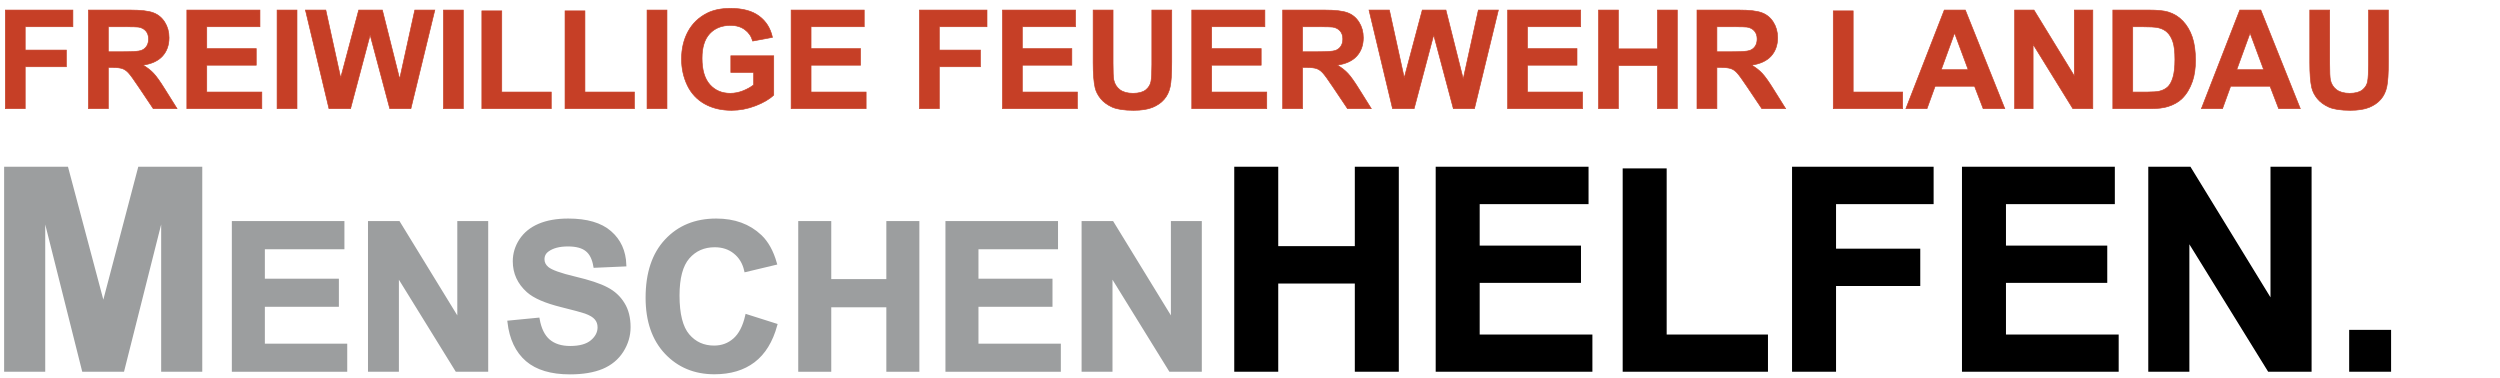 <svg width="489" height="74" viewBox="0 0 489 74" fill="none" xmlns="http://www.w3.org/2000/svg">
<mask id="path-1-outside-1_3_2" maskUnits="userSpaceOnUse" x="0.039" y="0.638" width="468" height="22" fill="black">
<rect fill="white" x="0.039" y="0.638" width="468" height="22"/>
<path d="M1.039 21.252L1.039 1.967H14.26V5.229H4.933V9.794H12.984V13.056H4.933V21.252H1.039Z"/>
<path d="M17.294 21.252V1.967L25.489 1.967C27.55 1.967 29.046 2.142 29.975 2.493C30.913 2.835 31.663 3.449 32.224 4.335C32.786 5.221 33.066 6.234 33.066 7.374C33.066 8.821 32.641 10.018 31.79 10.965C30.94 11.903 29.668 12.495 27.976 12.741C28.817 13.232 29.51 13.771 30.054 14.359C30.607 14.946 31.348 15.99 32.277 17.49L34.632 21.252H29.975L27.16 17.056C26.16 15.556 25.476 14.613 25.108 14.227C24.739 13.833 24.349 13.565 23.937 13.425C23.525 13.276 22.872 13.201 21.977 13.201H21.188V21.252H17.294ZM21.188 10.123H24.069C25.937 10.123 27.103 10.044 27.568 9.886C28.033 9.728 28.396 9.457 28.66 9.071C28.923 8.685 29.054 8.202 29.054 7.624C29.054 6.975 28.879 6.453 28.528 6.058C28.186 5.655 27.699 5.4 27.068 5.295C26.752 5.251 25.805 5.229 24.226 5.229H21.188V10.123Z"/>
<path d="M36.548 21.252V1.967L50.847 1.967V5.229H40.442V9.505H50.123V12.754H40.442V18.003H51.215V21.252H36.548Z"/>
<path d="M54.197 21.252V1.967H58.09V21.252H54.197Z"/>
<path d="M64.347 21.252L59.743 1.967H63.729L66.636 15.214L70.162 1.967H74.792L78.173 15.438L81.133 1.967H85.053L80.37 21.252H76.239L72.398 6.834L68.57 21.252H64.347Z"/>
<path d="M86.732 21.252V1.967H90.626V21.252H86.732Z"/>
<path d="M94.252 21.252V2.125H98.146V18.003H107.828V21.252H94.252Z"/>
<path d="M110.52 21.252V2.125H114.414V18.003H124.096V21.252H110.52Z"/>
<path d="M126.564 21.252V1.967H130.458V21.252H126.564Z"/>
<path d="M142.95 14.162V10.912H151.343V18.595C150.527 19.384 149.343 20.081 147.791 20.686C146.247 21.283 144.682 21.581 143.095 21.581C141.078 21.581 139.319 21.16 137.82 20.318C136.32 19.467 135.193 18.257 134.439 16.687C133.685 15.109 133.308 13.394 133.308 11.544C133.308 9.535 133.728 7.751 134.57 6.19C135.412 4.629 136.644 3.432 138.267 2.598C139.503 1.958 141.043 1.638 142.884 1.638C145.278 1.638 147.146 2.142 148.488 3.151C149.839 4.151 150.707 5.536 151.093 7.308L147.225 8.031C146.953 7.084 146.44 6.339 145.686 5.795C144.941 5.243 144.007 4.966 142.884 4.966C141.183 4.966 139.828 5.506 138.819 6.584C137.82 7.663 137.32 9.264 137.32 11.386C137.32 13.675 137.828 15.394 138.846 16.543C139.863 17.683 141.196 18.253 142.845 18.253C143.66 18.253 144.476 18.095 145.292 17.779C146.116 17.455 146.822 17.064 147.409 16.608V14.162H142.95Z"/>
<path d="M154.745 21.252V1.967L169.044 1.967V5.229H158.639V9.505H168.321V12.754H158.639V18.003H169.413V21.252H154.745Z"/>
<path d="M179.835 21.252V1.967H193.056V5.229H183.729V9.794H191.78V13.056H183.729V21.252H179.835Z"/>
<path d="M196.076 21.252V1.967L210.376 1.967V5.229H199.97V9.505H209.652V12.754H199.97V18.003H210.744V21.252H196.076Z"/>
<path d="M213.817 1.967H217.711V12.412C217.711 14.069 217.76 15.144 217.856 15.635C218.023 16.424 218.417 17.06 219.04 17.542C219.671 18.016 220.531 18.253 221.618 18.253C222.723 18.253 223.556 18.029 224.118 17.582C224.679 17.126 225.017 16.569 225.131 15.911C225.245 15.253 225.302 14.162 225.302 12.636V1.967H229.195V12.096C229.195 14.412 229.09 16.047 228.88 17.003C228.669 17.959 228.279 18.766 227.709 19.424C227.148 20.081 226.393 20.607 225.446 21.002C224.499 21.388 223.263 21.581 221.737 21.581C219.895 21.581 218.496 21.37 217.54 20.949C216.593 20.52 215.843 19.967 215.291 19.292C214.738 18.608 214.374 17.893 214.199 17.148C213.945 16.043 213.817 14.412 213.817 12.254V1.967Z"/>
<path d="M233.111 21.252V1.967H247.41V5.229H237.005V9.505H246.687V12.754H237.005V18.003L247.778 18.003V21.252L233.111 21.252Z"/>
<path d="M250.891 21.252V1.967L259.087 1.967C261.148 1.967 262.643 2.142 263.573 2.493C264.511 2.835 265.261 3.449 265.822 4.335C266.383 5.221 266.664 6.234 266.664 7.374C266.664 8.821 266.239 10.018 265.388 10.965C264.537 11.903 263.266 12.495 261.573 12.741C262.415 13.232 263.108 13.771 263.652 14.359C264.204 14.946 264.945 15.99 265.875 17.49L268.229 21.252H263.573L260.757 17.056C259.758 15.556 259.074 14.613 258.705 14.227C258.337 13.833 257.947 13.565 257.535 13.425C257.122 13.276 256.469 13.201 255.574 13.201H254.785V21.252H250.891ZM254.785 10.123H257.666C259.534 10.123 260.7 10.044 261.165 9.886C261.63 9.728 261.994 9.457 262.257 9.071C262.52 8.685 262.652 8.202 262.652 7.624C262.652 6.975 262.476 6.453 262.126 6.058C261.784 5.655 261.297 5.4 260.665 5.295C260.35 5.251 259.403 5.229 257.824 5.229H254.785V10.123Z"/>
<path d="M272.382 21.252L267.777 1.967H271.763L274.67 15.214L278.196 1.967L282.826 1.967L286.207 15.438L289.167 1.967H293.087L288.404 21.252H284.273L280.432 6.834L276.604 21.252H272.382Z"/>
<path d="M294.885 21.252V1.967H309.184V5.229H298.778V9.505H308.46V12.754H298.778V18.003H309.552V21.252H294.885Z"/>
<path d="M312.665 21.252V1.967L316.559 1.967V9.557H324.189V1.967H328.083V21.252H324.189V12.82H316.559V21.252H312.665Z"/>
<path d="M331.932 21.252V1.967L340.128 1.967C342.189 1.967 343.684 2.142 344.613 2.493C345.552 2.835 346.302 3.449 346.863 4.335C347.424 5.221 347.705 6.234 347.705 7.374C347.705 8.821 347.279 10.018 346.429 10.965C345.578 11.903 344.306 12.495 342.614 12.741C343.456 13.232 344.149 13.771 344.692 14.359C345.245 14.946 345.986 15.99 346.916 17.49L349.27 21.252H344.613L341.798 17.056C340.799 15.556 340.115 14.613 339.746 14.227C339.378 13.833 338.988 13.565 338.575 13.425C338.163 13.276 337.51 13.201 336.615 13.201H335.826V21.252H331.932ZM335.826 10.123H338.707C340.575 10.123 341.741 10.044 342.206 9.886C342.671 9.728 343.035 9.457 343.298 9.071C343.561 8.685 343.693 8.202 343.693 7.624C343.693 6.975 343.517 6.453 343.166 6.058C342.824 5.655 342.338 5.4 341.706 5.295C341.391 5.251 340.443 5.229 338.865 5.229H335.826V10.123Z"/>
<path d="M358.588 21.252V2.125H362.481V18.003H372.163V21.252H358.588Z"/>
<path d="M392.141 21.252H387.905L386.221 16.871H378.512L376.921 21.252H372.79L380.301 1.967H384.419L392.141 21.252ZM384.971 13.622L382.314 6.466L379.709 13.622H384.971Z"/>
<path d="M394.056 21.252V1.967L397.845 1.967L405.738 14.846V1.967H409.356V21.252H405.449L397.674 8.676V21.252H394.056Z"/>
<path d="M413.271 1.967H420.388C421.993 1.967 423.216 2.09 424.058 2.335C425.189 2.669 426.158 3.261 426.965 4.111C427.772 4.962 428.386 6.006 428.807 7.242C429.228 8.47 429.438 9.987 429.438 11.794C429.438 13.381 429.241 14.749 428.846 15.898C428.364 17.301 427.675 18.437 426.781 19.305C426.106 19.963 425.194 20.476 424.045 20.844C423.185 21.116 422.036 21.252 420.598 21.252H413.271V1.967ZM417.165 5.229V18.003H420.072C421.159 18.003 421.944 17.941 422.427 17.819C423.058 17.661 423.58 17.393 423.992 17.016C424.413 16.639 424.755 16.021 425.018 15.161C425.281 14.293 425.413 13.114 425.413 11.623C425.413 10.132 425.281 8.987 425.018 8.189C424.755 7.391 424.387 6.769 423.913 6.321C423.44 5.874 422.839 5.571 422.111 5.414C421.567 5.291 420.502 5.229 418.914 5.229H417.165Z"/>
<path d="M449.942 21.252H445.706L444.022 16.871H436.313L434.722 21.252H430.591L438.102 1.967H442.22L449.942 21.252ZM442.772 13.622L440.115 6.466L437.51 13.622H442.772Z"/>
<path d="M451.792 1.967H455.686V12.412C455.686 14.069 455.734 15.144 455.83 15.635C455.997 16.424 456.392 17.06 457.014 17.542C457.646 18.016 458.505 18.253 459.593 18.253C460.698 18.253 461.531 18.029 462.092 17.582C462.653 17.126 462.991 16.569 463.105 15.911C463.219 15.253 463.276 14.162 463.276 12.636V1.967H467.17V12.096C467.17 14.412 467.065 16.047 466.854 17.003C466.644 17.959 466.253 18.766 465.683 19.424C465.122 20.081 464.368 20.607 463.421 21.002C462.474 21.388 461.237 21.581 459.711 21.581C457.869 21.581 456.471 21.37 455.515 20.949C454.567 20.52 453.818 19.967 453.265 19.292C452.713 18.608 452.349 17.893 452.173 17.148C451.919 16.043 451.792 14.412 451.792 12.254V1.967Z"/>
</mask>
<path d="M1.039 21.252L1.039 1.967H14.26V5.229H4.933V9.794H12.984V13.056H4.933V21.252H1.039Z" fill="#C63F26"/>
<path d="M17.294 21.252V1.967L25.489 1.967C27.55 1.967 29.046 2.142 29.975 2.493C30.913 2.835 31.663 3.449 32.224 4.335C32.786 5.221 33.066 6.234 33.066 7.374C33.066 8.821 32.641 10.018 31.79 10.965C30.94 11.903 29.668 12.495 27.976 12.741C28.817 13.232 29.51 13.771 30.054 14.359C30.607 14.946 31.348 15.99 32.277 17.49L34.632 21.252H29.975L27.16 17.056C26.16 15.556 25.476 14.613 25.108 14.227C24.739 13.833 24.349 13.565 23.937 13.425C23.525 13.276 22.872 13.201 21.977 13.201H21.188V21.252H17.294ZM21.188 10.123H24.069C25.937 10.123 27.103 10.044 27.568 9.886C28.033 9.728 28.396 9.457 28.66 9.071C28.923 8.685 29.054 8.202 29.054 7.624C29.054 6.975 28.879 6.453 28.528 6.058C28.186 5.655 27.699 5.4 27.068 5.295C26.752 5.251 25.805 5.229 24.226 5.229H21.188V10.123Z" fill="#C63F26"/>
<path d="M36.548 21.252V1.967L50.847 1.967V5.229H40.442V9.505H50.123V12.754H40.442V18.003H51.215V21.252H36.548Z" fill="#C63F26"/>
<path d="M54.197 21.252V1.967H58.09V21.252H54.197Z" fill="#C63F26"/>
<path d="M64.347 21.252L59.743 1.967H63.729L66.636 15.214L70.162 1.967H74.792L78.173 15.438L81.133 1.967H85.053L80.37 21.252H76.239L72.398 6.834L68.57 21.252H64.347Z" fill="#C63F26"/>
<path d="M86.732 21.252V1.967H90.626V21.252H86.732Z" fill="#C63F26"/>
<path d="M94.252 21.252V2.125H98.146V18.003H107.828V21.252H94.252Z" fill="#C63F26"/>
<path d="M110.52 21.252V2.125H114.414V18.003H124.096V21.252H110.52Z" fill="#C63F26"/>
<path d="M126.564 21.252V1.967H130.458V21.252H126.564Z" fill="#C63F26"/>
<path d="M142.95 14.162V10.912H151.343V18.595C150.527 19.384 149.343 20.081 147.791 20.686C146.247 21.283 144.682 21.581 143.095 21.581C141.078 21.581 139.319 21.16 137.82 20.318C136.32 19.467 135.193 18.257 134.439 16.687C133.685 15.109 133.308 13.394 133.308 11.544C133.308 9.535 133.728 7.751 134.57 6.19C135.412 4.629 136.644 3.432 138.267 2.598C139.503 1.958 141.043 1.638 142.884 1.638C145.278 1.638 147.146 2.142 148.488 3.151C149.839 4.151 150.707 5.536 151.093 7.308L147.225 8.031C146.953 7.084 146.44 6.339 145.686 5.795C144.941 5.243 144.007 4.966 142.884 4.966C141.183 4.966 139.828 5.506 138.819 6.584C137.82 7.663 137.32 9.264 137.32 11.386C137.32 13.675 137.828 15.394 138.846 16.543C139.863 17.683 141.196 18.253 142.845 18.253C143.66 18.253 144.476 18.095 145.292 17.779C146.116 17.455 146.822 17.064 147.409 16.608V14.162H142.95Z" fill="#C63F26"/>
<path d="M154.745 21.252V1.967L169.044 1.967V5.229H158.639V9.505H168.321V12.754H158.639V18.003H169.413V21.252H154.745Z" fill="#C63F26"/>
<path d="M179.835 21.252V1.967H193.056V5.229H183.729V9.794H191.78V13.056H183.729V21.252H179.835Z" fill="#C63F26"/>
<path d="M196.076 21.252V1.967L210.376 1.967V5.229H199.97V9.505H209.652V12.754H199.97V18.003H210.744V21.252H196.076Z" fill="#C63F26"/>
<path d="M213.817 1.967H217.711V12.412C217.711 14.069 217.76 15.144 217.856 15.635C218.023 16.424 218.417 17.06 219.04 17.542C219.671 18.016 220.531 18.253 221.618 18.253C222.723 18.253 223.556 18.029 224.118 17.582C224.679 17.126 225.017 16.569 225.131 15.911C225.245 15.253 225.302 14.162 225.302 12.636V1.967H229.195V12.096C229.195 14.412 229.09 16.047 228.88 17.003C228.669 17.959 228.279 18.766 227.709 19.424C227.148 20.081 226.393 20.607 225.446 21.002C224.499 21.388 223.263 21.581 221.737 21.581C219.895 21.581 218.496 21.37 217.54 20.949C216.593 20.52 215.843 19.967 215.291 19.292C214.738 18.608 214.374 17.893 214.199 17.148C213.945 16.043 213.817 14.412 213.817 12.254V1.967Z" fill="#C63F26"/>
<path d="M233.111 21.252V1.967H247.41V5.229H237.005V9.505H246.687V12.754H237.005V18.003L247.778 18.003V21.252L233.111 21.252Z" fill="#C63F26"/>
<path d="M250.891 21.252V1.967L259.087 1.967C261.148 1.967 262.643 2.142 263.573 2.493C264.511 2.835 265.261 3.449 265.822 4.335C266.383 5.221 266.664 6.234 266.664 7.374C266.664 8.821 266.239 10.018 265.388 10.965C264.537 11.903 263.266 12.495 261.573 12.741C262.415 13.232 263.108 13.771 263.652 14.359C264.204 14.946 264.945 15.99 265.875 17.49L268.229 21.252H263.573L260.757 17.056C259.758 15.556 259.074 14.613 258.705 14.227C258.337 13.833 257.947 13.565 257.535 13.425C257.122 13.276 256.469 13.201 255.574 13.201H254.785V21.252H250.891ZM254.785 10.123H257.666C259.534 10.123 260.7 10.044 261.165 9.886C261.63 9.728 261.994 9.457 262.257 9.071C262.52 8.685 262.652 8.202 262.652 7.624C262.652 6.975 262.476 6.453 262.126 6.058C261.784 5.655 261.297 5.4 260.665 5.295C260.35 5.251 259.403 5.229 257.824 5.229H254.785V10.123Z" fill="#C63F26"/>
<path d="M272.382 21.252L267.777 1.967H271.763L274.67 15.214L278.196 1.967L282.826 1.967L286.207 15.438L289.167 1.967H293.087L288.404 21.252H284.273L280.432 6.834L276.604 21.252H272.382Z" fill="#C63F26"/>
<path d="M294.885 21.252V1.967H309.184V5.229H298.778V9.505H308.46V12.754H298.778V18.003H309.552V21.252H294.885Z" fill="#C63F26"/>
<path d="M312.665 21.252V1.967L316.559 1.967V9.557H324.189V1.967H328.083V21.252H324.189V12.82H316.559V21.252H312.665Z" fill="#C63F26"/>
<path d="M331.932 21.252V1.967L340.128 1.967C342.189 1.967 343.684 2.142 344.613 2.493C345.552 2.835 346.302 3.449 346.863 4.335C347.424 5.221 347.705 6.234 347.705 7.374C347.705 8.821 347.279 10.018 346.429 10.965C345.578 11.903 344.306 12.495 342.614 12.741C343.456 13.232 344.149 13.771 344.692 14.359C345.245 14.946 345.986 15.99 346.916 17.49L349.27 21.252H344.613L341.798 17.056C340.799 15.556 340.115 14.613 339.746 14.227C339.378 13.833 338.988 13.565 338.575 13.425C338.163 13.276 337.51 13.201 336.615 13.201H335.826V21.252H331.932ZM335.826 10.123H338.707C340.575 10.123 341.741 10.044 342.206 9.886C342.671 9.728 343.035 9.457 343.298 9.071C343.561 8.685 343.693 8.202 343.693 7.624C343.693 6.975 343.517 6.453 343.166 6.058C342.824 5.655 342.338 5.4 341.706 5.295C341.391 5.251 340.443 5.229 338.865 5.229H335.826V10.123Z" fill="#C63F26"/>
<path d="M358.588 21.252V2.125H362.481V18.003H372.163V21.252H358.588Z" fill="#C63F26"/>
<path d="M392.141 21.252H387.905L386.221 16.871H378.512L376.921 21.252H372.79L380.301 1.967H384.419L392.141 21.252ZM384.971 13.622L382.314 6.466L379.709 13.622H384.971Z" fill="#C63F26"/>
<path d="M394.056 21.252V1.967L397.845 1.967L405.738 14.846V1.967H409.356V21.252H405.449L397.674 8.676V21.252H394.056Z" fill="#C63F26"/>
<path d="M413.271 1.967H420.388C421.993 1.967 423.216 2.09 424.058 2.335C425.189 2.669 426.158 3.261 426.965 4.111C427.772 4.962 428.386 6.006 428.807 7.242C429.228 8.47 429.438 9.987 429.438 11.794C429.438 13.381 429.241 14.749 428.846 15.898C428.364 17.301 427.675 18.437 426.781 19.305C426.106 19.963 425.194 20.476 424.045 20.844C423.185 21.116 422.036 21.252 420.598 21.252H413.271V1.967ZM417.165 5.229V18.003H420.072C421.159 18.003 421.944 17.941 422.427 17.819C423.058 17.661 423.58 17.393 423.992 17.016C424.413 16.639 424.755 16.021 425.018 15.161C425.281 14.293 425.413 13.114 425.413 11.623C425.413 10.132 425.281 8.987 425.018 8.189C424.755 7.391 424.387 6.769 423.913 6.321C423.44 5.874 422.839 5.571 422.111 5.414C421.567 5.291 420.502 5.229 418.914 5.229H417.165Z" fill="#C63F26"/>
<path d="M449.942 21.252H445.706L444.022 16.871H436.313L434.722 21.252H430.591L438.102 1.967H442.22L449.942 21.252ZM442.772 13.622L440.115 6.466L437.51 13.622H442.772Z" fill="#C63F26"/>
<path d="M451.792 1.967H455.686V12.412C455.686 14.069 455.734 15.144 455.83 15.635C455.997 16.424 456.392 17.06 457.014 17.542C457.646 18.016 458.505 18.253 459.593 18.253C460.698 18.253 461.531 18.029 462.092 17.582C462.653 17.126 462.991 16.569 463.105 15.911C463.219 15.253 463.276 14.162 463.276 12.636V1.967H467.17V12.096C467.17 14.412 467.065 16.047 466.854 17.003C466.644 17.959 466.253 18.766 465.683 19.424C465.122 20.081 464.368 20.607 463.421 21.002C462.474 21.388 461.237 21.581 459.711 21.581C457.869 21.581 456.471 21.37 455.515 20.949C454.567 20.52 453.818 19.967 453.265 19.292C452.713 18.608 452.349 17.893 452.173 17.148C451.919 16.043 451.792 14.412 451.792 12.254V1.967Z" fill="#C63F26"/>
<path d="M1.039 21.252L1.039 1.967H14.26V5.229H4.933V9.794H12.984V13.056H4.933V21.252H1.039Z" stroke="#C63F26" stroke-width="0.122" mask="url(#path-1-outside-1_3_2)"/>
<path d="M17.294 21.252V1.967L25.489 1.967C27.55 1.967 29.046 2.142 29.975 2.493C30.913 2.835 31.663 3.449 32.224 4.335C32.786 5.221 33.066 6.234 33.066 7.374C33.066 8.821 32.641 10.018 31.79 10.965C30.94 11.903 29.668 12.495 27.976 12.741C28.817 13.232 29.51 13.771 30.054 14.359C30.607 14.946 31.348 15.99 32.277 17.49L34.632 21.252H29.975L27.16 17.056C26.16 15.556 25.476 14.613 25.108 14.227C24.739 13.833 24.349 13.565 23.937 13.425C23.525 13.276 22.872 13.201 21.977 13.201H21.188V21.252H17.294ZM21.188 10.123H24.069C25.937 10.123 27.103 10.044 27.568 9.886C28.033 9.728 28.396 9.457 28.66 9.071C28.923 8.685 29.054 8.202 29.054 7.624C29.054 6.975 28.879 6.453 28.528 6.058C28.186 5.655 27.699 5.4 27.068 5.295C26.752 5.251 25.805 5.229 24.226 5.229H21.188V10.123Z" stroke="#C63F26" stroke-width="0.122" mask="url(#path-1-outside-1_3_2)"/>
<path d="M36.548 21.252V1.967L50.847 1.967V5.229H40.442V9.505H50.123V12.754H40.442V18.003H51.215V21.252H36.548Z" stroke="#C63F26" stroke-width="0.122" mask="url(#path-1-outside-1_3_2)"/>
<path d="M54.197 21.252V1.967H58.09V21.252H54.197Z" stroke="#C63F26" stroke-width="0.122" mask="url(#path-1-outside-1_3_2)"/>
<path d="M64.347 21.252L59.743 1.967H63.729L66.636 15.214L70.162 1.967H74.792L78.173 15.438L81.133 1.967H85.053L80.37 21.252H76.239L72.398 6.834L68.57 21.252H64.347Z" stroke="#C63F26" stroke-width="0.122" mask="url(#path-1-outside-1_3_2)"/>
<path d="M86.732 21.252V1.967H90.626V21.252H86.732Z" stroke="#C63F26" stroke-width="0.122" mask="url(#path-1-outside-1_3_2)"/>
<path d="M94.252 21.252V2.125H98.146V18.003H107.828V21.252H94.252Z" stroke="#C63F26" stroke-width="0.122" mask="url(#path-1-outside-1_3_2)"/>
<path d="M110.52 21.252V2.125H114.414V18.003H124.096V21.252H110.52Z" stroke="#C63F26" stroke-width="0.122" mask="url(#path-1-outside-1_3_2)"/>
<path d="M126.564 21.252V1.967H130.458V21.252H126.564Z" stroke="#C63F26" stroke-width="0.122" mask="url(#path-1-outside-1_3_2)"/>
<path d="M142.95 14.162V10.912H151.343V18.595C150.527 19.384 149.343 20.081 147.791 20.686C146.247 21.283 144.682 21.581 143.095 21.581C141.078 21.581 139.319 21.16 137.82 20.318C136.32 19.467 135.193 18.257 134.439 16.687C133.685 15.109 133.308 13.394 133.308 11.544C133.308 9.535 133.728 7.751 134.57 6.19C135.412 4.629 136.644 3.432 138.267 2.598C139.503 1.958 141.043 1.638 142.884 1.638C145.278 1.638 147.146 2.142 148.488 3.151C149.839 4.151 150.707 5.536 151.093 7.308L147.225 8.031C146.953 7.084 146.44 6.339 145.686 5.795C144.941 5.243 144.007 4.966 142.884 4.966C141.183 4.966 139.828 5.506 138.819 6.584C137.82 7.663 137.32 9.264 137.32 11.386C137.32 13.675 137.828 15.394 138.846 16.543C139.863 17.683 141.196 18.253 142.845 18.253C143.66 18.253 144.476 18.095 145.292 17.779C146.116 17.455 146.822 17.064 147.409 16.608V14.162H142.95Z" stroke="#C63F26" stroke-width="0.122" mask="url(#path-1-outside-1_3_2)"/>
<path d="M154.745 21.252V1.967L169.044 1.967V5.229H158.639V9.505H168.321V12.754H158.639V18.003H169.413V21.252H154.745Z" stroke="#C63F26" stroke-width="0.122" mask="url(#path-1-outside-1_3_2)"/>
<path d="M179.835 21.252V1.967H193.056V5.229H183.729V9.794H191.78V13.056H183.729V21.252H179.835Z" stroke="#C63F26" stroke-width="0.122" mask="url(#path-1-outside-1_3_2)"/>
<path d="M196.076 21.252V1.967L210.376 1.967V5.229H199.97V9.505H209.652V12.754H199.97V18.003H210.744V21.252H196.076Z" stroke="#C63F26" stroke-width="0.122" mask="url(#path-1-outside-1_3_2)"/>
<path d="M213.817 1.967H217.711V12.412C217.711 14.069 217.76 15.144 217.856 15.635C218.023 16.424 218.417 17.06 219.04 17.542C219.671 18.016 220.531 18.253 221.618 18.253C222.723 18.253 223.556 18.029 224.118 17.582C224.679 17.126 225.017 16.569 225.131 15.911C225.245 15.253 225.302 14.162 225.302 12.636V1.967H229.195V12.096C229.195 14.412 229.09 16.047 228.88 17.003C228.669 17.959 228.279 18.766 227.709 19.424C227.148 20.081 226.393 20.607 225.446 21.002C224.499 21.388 223.263 21.581 221.737 21.581C219.895 21.581 218.496 21.37 217.54 20.949C216.593 20.52 215.843 19.967 215.291 19.292C214.738 18.608 214.374 17.893 214.199 17.148C213.945 16.043 213.817 14.412 213.817 12.254V1.967Z" stroke="#C63F26" stroke-width="0.122" mask="url(#path-1-outside-1_3_2)"/>
<path d="M233.111 21.252V1.967H247.41V5.229H237.005V9.505H246.687V12.754H237.005V18.003L247.778 18.003V21.252L233.111 21.252Z" stroke="#C63F26" stroke-width="0.122" mask="url(#path-1-outside-1_3_2)"/>
<path d="M250.891 21.252V1.967L259.087 1.967C261.148 1.967 262.643 2.142 263.573 2.493C264.511 2.835 265.261 3.449 265.822 4.335C266.383 5.221 266.664 6.234 266.664 7.374C266.664 8.821 266.239 10.018 265.388 10.965C264.537 11.903 263.266 12.495 261.573 12.741C262.415 13.232 263.108 13.771 263.652 14.359C264.204 14.946 264.945 15.99 265.875 17.49L268.229 21.252H263.573L260.757 17.056C259.758 15.556 259.074 14.613 258.705 14.227C258.337 13.833 257.947 13.565 257.535 13.425C257.122 13.276 256.469 13.201 255.574 13.201H254.785V21.252H250.891ZM254.785 10.123H257.666C259.534 10.123 260.7 10.044 261.165 9.886C261.63 9.728 261.994 9.457 262.257 9.071C262.52 8.685 262.652 8.202 262.652 7.624C262.652 6.975 262.476 6.453 262.126 6.058C261.784 5.655 261.297 5.4 260.665 5.295C260.35 5.251 259.403 5.229 257.824 5.229H254.785V10.123Z" stroke="#C63F26" stroke-width="0.122" mask="url(#path-1-outside-1_3_2)"/>
<path d="M272.382 21.252L267.777 1.967H271.763L274.67 15.214L278.196 1.967L282.826 1.967L286.207 15.438L289.167 1.967H293.087L288.404 21.252H284.273L280.432 6.834L276.604 21.252H272.382Z" stroke="#C63F26" stroke-width="0.122" mask="url(#path-1-outside-1_3_2)"/>
<path d="M294.885 21.252V1.967H309.184V5.229H298.778V9.505H308.46V12.754H298.778V18.003H309.552V21.252H294.885Z" stroke="#C63F26" stroke-width="0.122" mask="url(#path-1-outside-1_3_2)"/>
<path d="M312.665 21.252V1.967L316.559 1.967V9.557H324.189V1.967H328.083V21.252H324.189V12.82H316.559V21.252H312.665Z" stroke="#C63F26" stroke-width="0.122" mask="url(#path-1-outside-1_3_2)"/>
<path d="M331.932 21.252V1.967L340.128 1.967C342.189 1.967 343.684 2.142 344.613 2.493C345.552 2.835 346.302 3.449 346.863 4.335C347.424 5.221 347.705 6.234 347.705 7.374C347.705 8.821 347.279 10.018 346.429 10.965C345.578 11.903 344.306 12.495 342.614 12.741C343.456 13.232 344.149 13.771 344.692 14.359C345.245 14.946 345.986 15.99 346.916 17.49L349.27 21.252H344.613L341.798 17.056C340.799 15.556 340.115 14.613 339.746 14.227C339.378 13.833 338.988 13.565 338.575 13.425C338.163 13.276 337.51 13.201 336.615 13.201H335.826V21.252H331.932ZM335.826 10.123H338.707C340.575 10.123 341.741 10.044 342.206 9.886C342.671 9.728 343.035 9.457 343.298 9.071C343.561 8.685 343.693 8.202 343.693 7.624C343.693 6.975 343.517 6.453 343.166 6.058C342.824 5.655 342.338 5.4 341.706 5.295C341.391 5.251 340.443 5.229 338.865 5.229H335.826V10.123Z" stroke="#C63F26" stroke-width="0.122" mask="url(#path-1-outside-1_3_2)"/>
<path d="M358.588 21.252V2.125H362.481V18.003H372.163V21.252H358.588Z" stroke="#C63F26" stroke-width="0.122" mask="url(#path-1-outside-1_3_2)"/>
<path d="M392.141 21.252H387.905L386.221 16.871H378.512L376.921 21.252H372.79L380.301 1.967H384.419L392.141 21.252ZM384.971 13.622L382.314 6.466L379.709 13.622H384.971Z" stroke="#C63F26" stroke-width="0.122" mask="url(#path-1-outside-1_3_2)"/>
<path d="M394.056 21.252V1.967L397.845 1.967L405.738 14.846V1.967H409.356V21.252H405.449L397.674 8.676V21.252H394.056Z" stroke="#C63F26" stroke-width="0.122" mask="url(#path-1-outside-1_3_2)"/>
<path d="M413.271 1.967H420.388C421.993 1.967 423.216 2.09 424.058 2.335C425.189 2.669 426.158 3.261 426.965 4.111C427.772 4.962 428.386 6.006 428.807 7.242C429.228 8.47 429.438 9.987 429.438 11.794C429.438 13.381 429.241 14.749 428.846 15.898C428.364 17.301 427.675 18.437 426.781 19.305C426.106 19.963 425.194 20.476 424.045 20.844C423.185 21.116 422.036 21.252 420.598 21.252H413.271V1.967ZM417.165 5.229V18.003H420.072C421.159 18.003 421.944 17.941 422.427 17.819C423.058 17.661 423.58 17.393 423.992 17.016C424.413 16.639 424.755 16.021 425.018 15.161C425.281 14.293 425.413 13.114 425.413 11.623C425.413 10.132 425.281 8.987 425.018 8.189C424.755 7.391 424.387 6.769 423.913 6.321C423.44 5.874 422.839 5.571 422.111 5.414C421.567 5.291 420.502 5.229 418.914 5.229H417.165Z" stroke="#C63F26" stroke-width="0.122" mask="url(#path-1-outside-1_3_2)"/>
<path d="M449.942 21.252H445.706L444.022 16.871H436.313L434.722 21.252H430.591L438.102 1.967H442.22L449.942 21.252ZM442.772 13.622L440.115 6.466L437.51 13.622H442.772Z" stroke="#C63F26" stroke-width="0.122" mask="url(#path-1-outside-1_3_2)"/>
<path d="M451.792 1.967H455.686V12.412C455.686 14.069 455.734 15.144 455.83 15.635C455.997 16.424 456.392 17.06 457.014 17.542C457.646 18.016 458.505 18.253 459.593 18.253C460.698 18.253 461.531 18.029 462.092 17.582C462.653 17.126 462.991 16.569 463.105 15.911C463.219 15.253 463.276 14.162 463.276 12.636V1.967H467.17V12.096C467.17 14.412 467.065 16.047 466.854 17.003C466.644 17.959 466.253 18.766 465.683 19.424C465.122 20.081 464.368 20.607 463.421 21.002C462.474 21.388 461.237 21.581 459.711 21.581C457.869 21.581 456.471 21.37 455.515 20.949C454.567 20.52 453.818 19.967 453.265 19.292C452.713 18.608 452.349 17.893 452.173 17.148C451.919 16.043 451.792 14.412 451.792 12.254V1.967Z" stroke="#C63F26" stroke-width="0.122" mask="url(#path-1-outside-1_3_2)"/>
<path d="M1.126 72.398L1.126 32.933H13.052L20.212 59.853L27.292 32.933H39.245V72.398H31.842V41.332L24.008 72.398H16.336L8.529 41.332V72.398H1.126Z" fill="#9C9E9F"/>
<path d="M45.666 72.398V43.558H67.05V48.437H51.489V54.831H65.968V59.69H51.489V67.539H67.601V72.398H45.666Z" fill="#9C9E9F"/>
<path d="M72.296 72.398V43.558H77.961L89.765 62.818V43.558H95.175V72.398H89.332L77.706 53.591V72.398H72.296Z" fill="#9C9E9F"/>
<path d="M99.575 63.014L105.24 62.464C105.581 64.365 106.27 65.762 107.306 66.654C108.355 67.546 109.765 67.992 111.535 67.992C113.411 67.992 114.821 67.598 115.765 66.811C116.722 66.011 117.201 65.08 117.201 64.018C117.201 63.336 116.998 62.759 116.591 62.287C116.198 61.801 115.503 61.382 114.506 61.028C113.824 60.791 112.27 60.372 109.844 59.769C106.722 58.995 104.532 58.044 103.273 56.916C101.502 55.329 100.617 53.395 100.617 51.113C100.617 49.644 101.03 48.273 101.856 47.001C102.696 45.716 103.896 44.739 105.457 44.07C107.03 43.401 108.925 43.066 111.142 43.066C114.762 43.066 117.483 43.86 119.306 45.447C121.142 47.034 122.106 49.152 122.198 51.801L116.375 52.057C116.126 50.575 115.588 49.513 114.762 48.87C113.949 48.214 112.722 47.886 111.083 47.886C109.391 47.886 108.066 48.234 107.109 48.929C106.493 49.375 106.184 49.972 106.184 50.719C106.184 51.401 106.473 51.985 107.05 52.47C107.784 53.086 109.568 53.729 112.401 54.398C115.234 55.067 117.326 55.762 118.677 56.483C120.04 57.191 121.103 58.169 121.863 59.414C122.637 60.647 123.024 62.175 123.024 63.998C123.024 65.651 122.565 67.198 121.647 68.641C120.729 70.084 119.431 71.159 117.752 71.867C116.073 72.562 113.981 72.91 111.476 72.91C107.83 72.91 105.03 72.07 103.076 70.392C101.122 68.7 99.955 66.241 99.575 63.014Z" fill="#9C9E9F"/>
<path d="M146.073 61.795L151.719 63.585C150.854 66.733 149.411 69.074 147.391 70.608C145.385 72.129 142.834 72.89 139.739 72.89C135.909 72.89 132.762 71.585 130.296 68.975C127.83 66.352 126.597 62.772 126.597 58.234C126.597 53.434 127.837 49.709 130.316 47.06C132.794 44.398 136.053 43.066 140.093 43.066C143.621 43.066 146.486 44.109 148.69 46.194C150.001 47.427 150.985 49.198 151.641 51.506L145.877 52.883C145.536 51.388 144.821 50.208 143.732 49.342C142.657 48.477 141.345 48.044 139.798 48.044C137.66 48.044 135.922 48.811 134.585 50.345C133.26 51.88 132.598 54.365 132.598 57.801C132.598 61.447 133.253 64.044 134.565 65.592C135.876 67.139 137.581 67.913 139.68 67.913C141.227 67.913 142.558 67.421 143.673 66.438C144.788 65.454 145.588 63.906 146.073 61.795Z" fill="#9C9E9F"/>
<path d="M156.453 72.398V43.558H162.276V54.909H173.686V43.558H179.51V72.398H173.686V59.788H162.276V72.398H156.453Z" fill="#9C9E9F"/>
<path d="M185.247 72.398V43.558H206.631V48.437H191.07V54.831H205.549V59.69H191.07V67.539H207.182V72.398H185.247Z" fill="#9C9E9F"/>
<path d="M211.876 72.398V43.558H217.542L229.346 62.818V43.558H234.756V72.398H228.913L217.286 53.591V72.398H211.876Z" fill="#9C9E9F"/>
<path d="M241.737 72.398V32.933H249.706V48.466H265.32V32.933H273.288V72.398H265.32V55.142H249.706V72.398H241.737Z" fill="#9C9E9F"/>
<path d="M281.139 72.398V32.933H310.401V39.609H289.107V48.358H308.921V55.008H289.107V65.749H311.155V72.398H281.139Z" fill="#9C9E9F"/>
<path d="M317.714 72.398V33.256H325.683V65.749H345.496V72.398H317.714Z" fill="#9C9E9F"/>
<path d="M350.843 72.398V32.933H377.898V39.609H358.812V48.951H375.287V55.627H358.812V72.398H350.843Z" fill="#9C9E9F"/>
<path d="M384.08 72.398V32.933H413.343V39.609H392.049V48.358H411.862V55.008H392.049V65.749H414.096V72.398H384.08Z" fill="#9C9E9F"/>
<path d="M420.521 72.398V32.933H428.274L444.426 59.288V32.933H451.829V72.398H443.834L427.924 46.663V72.398H420.521Z" fill="#9C9E9F"/>
<path d="M459.815 72.398V64.834H467.379V72.398H459.815Z" fill="#9C9E9F"/>
<mask id="path-3-outside-2_3_2" maskUnits="userSpaceOnUse" x="44.666" y="42.066" width="191" height="32" fill="black">
<rect fill="white" x="44.666" y="42.066" width="191" height="32"/>
<path d="M45.666 72.398V43.558H67.05V48.437H51.489V54.831H65.968V59.69H51.489V67.539H67.601V72.398H45.666Z"/>
<path d="M72.296 72.398V43.558H77.961L89.765 62.818V43.558H95.175V72.398H89.332L77.706 53.591V72.398H72.296Z"/>
<path d="M99.575 63.014L105.24 62.464C105.581 64.365 106.27 65.762 107.306 66.654C108.355 67.546 109.765 67.992 111.535 67.992C113.411 67.992 114.821 67.598 115.765 66.811C116.722 66.011 117.201 65.08 117.201 64.018C117.201 63.336 116.998 62.759 116.591 62.286C116.198 61.801 115.503 61.382 114.506 61.027C113.824 60.791 112.27 60.372 109.844 59.768C106.722 58.995 104.532 58.044 103.273 56.916C101.502 55.329 100.617 53.395 100.617 51.112C100.617 49.644 101.03 48.273 101.856 47.001C102.696 45.716 103.896 44.739 105.457 44.07C107.03 43.401 108.925 43.066 111.142 43.066C114.762 43.066 117.483 43.86 119.306 45.447C121.142 47.034 122.106 49.152 122.198 51.801L116.375 52.057C116.126 50.575 115.588 49.512 114.762 48.87C113.949 48.214 112.722 47.886 111.083 47.886C109.391 47.886 108.066 48.234 107.109 48.929C106.493 49.375 106.184 49.971 106.184 50.719C106.184 51.401 106.473 51.985 107.05 52.47C107.784 53.086 109.568 53.729 112.401 54.398C115.234 55.067 117.326 55.762 118.676 56.483C120.04 57.191 121.103 58.168 121.863 59.414C122.637 60.647 123.024 62.175 123.024 63.998C123.024 65.65 122.565 67.198 121.647 68.641C120.729 70.083 119.431 71.159 117.752 71.867C116.073 72.562 113.981 72.91 111.476 72.91C107.83 72.91 105.03 72.07 103.076 70.392C101.122 68.7 99.955 66.241 99.575 63.014Z"/>
<path d="M146.073 61.795L151.719 63.585C150.854 66.733 149.411 69.073 147.391 70.608C145.385 72.129 142.834 72.89 139.739 72.89C135.909 72.89 132.762 71.585 130.296 68.975C127.83 66.352 126.597 62.772 126.597 58.234C126.597 53.434 127.837 49.709 130.316 47.06C132.794 44.398 136.053 43.066 140.093 43.066C143.621 43.066 146.486 44.109 148.69 46.194C150.001 47.427 150.985 49.198 151.641 51.506L145.877 52.883C145.536 51.388 144.821 50.208 143.732 49.342C142.657 48.476 141.345 48.044 139.798 48.044C137.66 48.044 135.922 48.811 134.585 50.345C133.26 51.88 132.598 54.365 132.598 57.801C132.598 61.447 133.253 64.044 134.565 65.591C135.876 67.139 137.581 67.913 139.68 67.913C141.227 67.913 142.558 67.421 143.673 66.437C144.788 65.454 145.588 63.906 146.073 61.795Z"/>
<path d="M156.453 72.398V43.558H162.276V54.909H173.686V43.558H179.51V72.398H173.686V59.788H162.276V72.398H156.453Z"/>
<path d="M185.247 72.398V43.558H206.631V48.437H191.07V54.831H205.549V59.69H191.07V67.539H207.182V72.398H185.247Z"/>
<path d="M211.876 72.398V43.558H217.542L229.346 62.818V43.558H234.756V72.398H228.913L217.286 53.591V72.398H211.876Z"/>
</mask>
<path d="M45.666 72.398V43.558H67.05V48.437H51.489V54.831H65.968V59.69H51.489V67.539H67.601V72.398H45.666Z" fill="#9C9E9F"/>
<path d="M72.296 72.398V43.558H77.961L89.765 62.818V43.558H95.175V72.398H89.332L77.706 53.591V72.398H72.296Z" fill="#9C9E9F"/>
<path d="M99.575 63.014L105.24 62.464C105.581 64.365 106.27 65.762 107.306 66.654C108.355 67.546 109.765 67.992 111.535 67.992C113.411 67.992 114.821 67.598 115.765 66.811C116.722 66.011 117.201 65.08 117.201 64.018C117.201 63.336 116.998 62.759 116.591 62.286C116.198 61.801 115.503 61.382 114.506 61.027C113.824 60.791 112.27 60.372 109.844 59.768C106.722 58.995 104.532 58.044 103.273 56.916C101.502 55.329 100.617 53.395 100.617 51.112C100.617 49.644 101.03 48.273 101.856 47.001C102.696 45.716 103.896 44.739 105.457 44.07C107.03 43.401 108.925 43.066 111.142 43.066C114.762 43.066 117.483 43.86 119.306 45.447C121.142 47.034 122.106 49.152 122.198 51.801L116.375 52.057C116.126 50.575 115.588 49.512 114.762 48.87C113.949 48.214 112.722 47.886 111.083 47.886C109.391 47.886 108.066 48.234 107.109 48.929C106.493 49.375 106.184 49.971 106.184 50.719C106.184 51.401 106.473 51.985 107.05 52.47C107.784 53.086 109.568 53.729 112.401 54.398C115.234 55.067 117.326 55.762 118.676 56.483C120.04 57.191 121.103 58.168 121.863 59.414C122.637 60.647 123.024 62.175 123.024 63.998C123.024 65.65 122.565 67.198 121.647 68.641C120.729 70.083 119.431 71.159 117.752 71.867C116.073 72.562 113.981 72.91 111.476 72.91C107.83 72.91 105.03 72.07 103.076 70.392C101.122 68.7 99.955 66.241 99.575 63.014Z" fill="#9C9E9F"/>
<path d="M146.073 61.795L151.719 63.585C150.854 66.733 149.411 69.073 147.391 70.608C145.385 72.129 142.834 72.89 139.739 72.89C135.909 72.89 132.762 71.585 130.296 68.975C127.83 66.352 126.597 62.772 126.597 58.234C126.597 53.434 127.837 49.709 130.316 47.06C132.794 44.398 136.053 43.066 140.093 43.066C143.621 43.066 146.486 44.109 148.69 46.194C150.001 47.427 150.985 49.198 151.641 51.506L145.877 52.883C145.536 51.388 144.821 50.208 143.732 49.342C142.657 48.476 141.345 48.044 139.798 48.044C137.66 48.044 135.922 48.811 134.585 50.345C133.26 51.88 132.598 54.365 132.598 57.801C132.598 61.447 133.253 64.044 134.565 65.591C135.876 67.139 137.581 67.913 139.68 67.913C141.227 67.913 142.558 67.421 143.673 66.437C144.788 65.454 145.588 63.906 146.073 61.795Z" fill="#9C9E9F"/>
<path d="M156.453 72.398V43.558H162.276V54.909H173.686V43.558H179.51V72.398H173.686V59.788H162.276V72.398H156.453Z" fill="#9C9E9F"/>
<path d="M185.247 72.398V43.558H206.631V48.437H191.07V54.831H205.549V59.69H191.07V67.539H207.182V72.398H185.247Z" fill="#9C9E9F"/>
<path d="M211.876 72.398V43.558H217.542L229.346 62.818V43.558H234.756V72.398H228.913L217.286 53.591V72.398H211.876Z" fill="#9C9E9F"/>
<path d="M45.666 72.398V43.558H67.05V48.437H51.489V54.831H65.968V59.69H51.489V67.539H67.601V72.398H45.666Z" stroke="#9C9E9F" stroke-width="0.636" mask="url(#path-3-outside-2_3_2)"/>
<path d="M72.296 72.398V43.558H77.961L89.765 62.818V43.558H95.175V72.398H89.332L77.706 53.591V72.398H72.296Z" stroke="#9C9E9F" stroke-width="0.636" mask="url(#path-3-outside-2_3_2)"/>
<path d="M99.575 63.014L105.24 62.464C105.581 64.365 106.27 65.762 107.306 66.654C108.355 67.546 109.765 67.992 111.535 67.992C113.411 67.992 114.821 67.598 115.765 66.811C116.722 66.011 117.201 65.08 117.201 64.018C117.201 63.336 116.998 62.759 116.591 62.286C116.198 61.801 115.503 61.382 114.506 61.027C113.824 60.791 112.27 60.372 109.844 59.768C106.722 58.995 104.532 58.044 103.273 56.916C101.502 55.329 100.617 53.395 100.617 51.112C100.617 49.644 101.03 48.273 101.856 47.001C102.696 45.716 103.896 44.739 105.457 44.07C107.03 43.401 108.925 43.066 111.142 43.066C114.762 43.066 117.483 43.86 119.306 45.447C121.142 47.034 122.106 49.152 122.198 51.801L116.375 52.057C116.126 50.575 115.588 49.512 114.762 48.87C113.949 48.214 112.722 47.886 111.083 47.886C109.391 47.886 108.066 48.234 107.109 48.929C106.493 49.375 106.184 49.971 106.184 50.719C106.184 51.401 106.473 51.985 107.05 52.47C107.784 53.086 109.568 53.729 112.401 54.398C115.234 55.067 117.326 55.762 118.676 56.483C120.04 57.191 121.103 58.168 121.863 59.414C122.637 60.647 123.024 62.175 123.024 63.998C123.024 65.65 122.565 67.198 121.647 68.641C120.729 70.083 119.431 71.159 117.752 71.867C116.073 72.562 113.981 72.91 111.476 72.91C107.83 72.91 105.03 72.07 103.076 70.392C101.122 68.7 99.955 66.241 99.575 63.014Z" stroke="#9C9E9F" stroke-width="0.636" mask="url(#path-3-outside-2_3_2)"/>
<path d="M146.073 61.795L151.719 63.585C150.854 66.733 149.411 69.073 147.391 70.608C145.385 72.129 142.834 72.89 139.739 72.89C135.909 72.89 132.762 71.585 130.296 68.975C127.83 66.352 126.597 62.772 126.597 58.234C126.597 53.434 127.837 49.709 130.316 47.06C132.794 44.398 136.053 43.066 140.093 43.066C143.621 43.066 146.486 44.109 148.69 46.194C150.001 47.427 150.985 49.198 151.641 51.506L145.877 52.883C145.536 51.388 144.821 50.208 143.732 49.342C142.657 48.476 141.345 48.044 139.798 48.044C137.66 48.044 135.922 48.811 134.585 50.345C133.26 51.88 132.598 54.365 132.598 57.801C132.598 61.447 133.253 64.044 134.565 65.591C135.876 67.139 137.581 67.913 139.68 67.913C141.227 67.913 142.558 67.421 143.673 66.437C144.788 65.454 145.588 63.906 146.073 61.795Z" stroke="#9C9E9F" stroke-width="0.636" mask="url(#path-3-outside-2_3_2)"/>
<path d="M156.453 72.398V43.558H162.276V54.909H173.686V43.558H179.51V72.398H173.686V59.788H162.276V72.398H156.453Z" stroke="#9C9E9F" stroke-width="0.636" mask="url(#path-3-outside-2_3_2)"/>
<path d="M185.247 72.398V43.558H206.631V48.437H191.07V54.831H205.549V59.69H191.07V67.539H207.182V72.398H185.247Z" stroke="#9C9E9F" stroke-width="0.636" mask="url(#path-3-outside-2_3_2)"/>
<path d="M211.876 72.398V43.558H217.542L229.346 62.818V43.558H234.756V72.398H228.913L217.286 53.591V72.398H211.876Z" stroke="#9C9E9F" stroke-width="0.636" mask="url(#path-3-outside-2_3_2)"/>
<path d="M0.967 72.398V72.557H1.126H8.529H8.688V72.398V42.618L16.182 72.437L16.212 72.557H16.336H24.008H24.132L24.162 72.437L31.683 42.613V72.398V72.557H31.842H39.245H39.404V72.398V32.933V32.774H39.245H27.292H27.17L27.139 32.893L20.212 59.231L13.205 32.892L13.174 32.774H13.052H1.126H0.967V32.933L0.967 72.398Z" fill="#9C9E9F" stroke="#9C9E9F" stroke-width="0.318"/>
<path d="M241.578 72.398V72.557H241.737H249.706H249.865V72.398V55.301H265.161V72.398V72.557H265.32H273.288H273.447V72.398V32.933V32.774H273.288H265.32H265.161V32.933V48.307H249.865V32.933V32.774H249.706H241.737H241.578V32.933V72.398ZM280.98 72.398V72.557H281.139H311.155H311.314V72.398V65.749V65.59H311.155H289.267V55.167H308.921H309.08V55.008V48.358V48.199H308.921H289.267V39.768H310.401H310.561V39.609V32.933V32.774H310.401H281.139H280.98V32.933V72.398ZM317.555 72.398V72.557H317.714H345.496H345.655V72.398V65.749V65.59H345.496H325.842V33.256V33.097H325.683H317.714H317.555V33.256V72.398ZM350.684 72.398V72.557H350.843H358.812H358.971V72.398V55.786H375.287H375.446V55.627V48.951V48.792H375.287H358.971V39.768H377.898H378.057V39.609V32.933V32.774H377.898H350.843H350.684V32.933V72.398ZM383.921 72.398V72.557H384.08H414.096H414.255V72.398V65.749V65.59H414.096H392.208V55.167H411.862H412.021V55.008V48.358V48.199H411.862H392.208V39.768H413.343H413.502V39.609V32.933V32.774H413.343H384.08H383.921V32.933V72.398ZM420.362 72.398V72.557H420.521H427.924H428.083V72.398V47.222L443.698 72.482L443.745 72.557H443.834H451.829H451.988V72.398V32.933V32.774H451.829H444.426H444.267V32.933V58.724L428.409 32.85L428.363 32.774H428.274H420.521H420.362V32.933V72.398ZM459.656 72.398V72.557H459.815H467.379H467.538V72.398V64.834V64.675H467.379H459.815H459.656V64.834V72.398Z" fill="black" stroke="black" stroke-width="0.318"/>
</svg>
